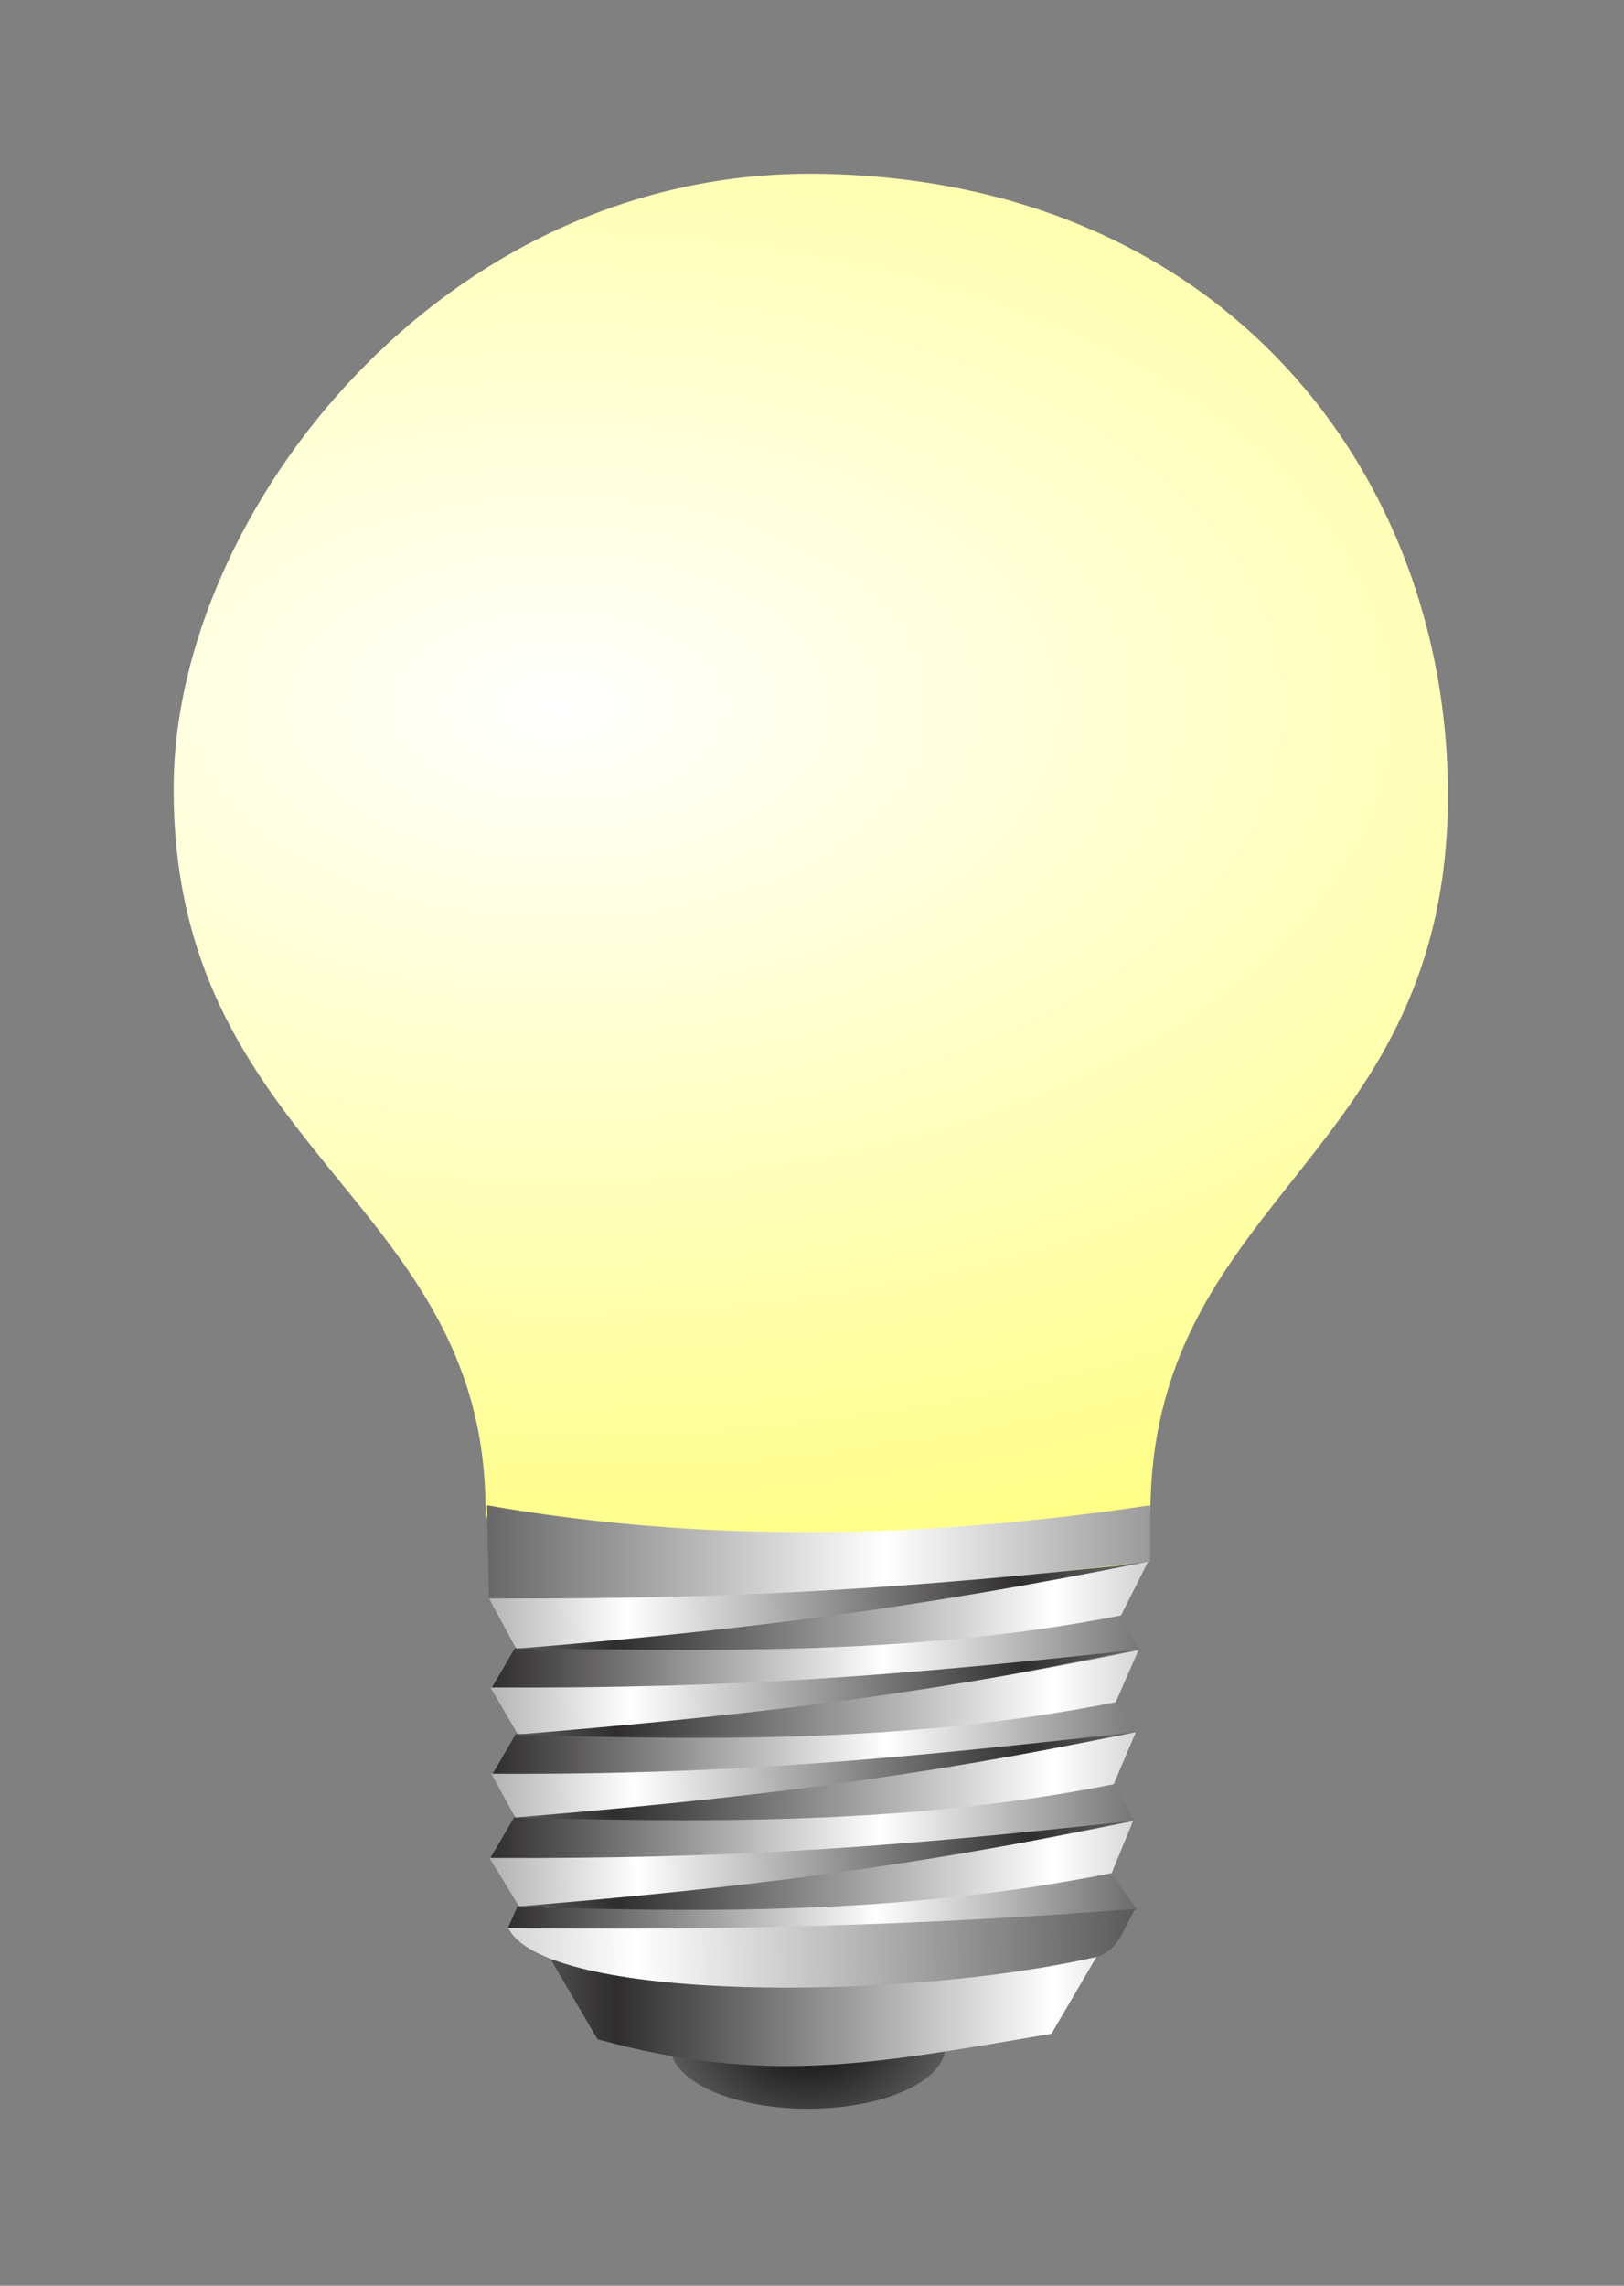 <?xml version="1.0" encoding="UTF-8" standalone="no"?>
<!-- Created with Inkscape (http://www.inkscape.org/) -->

<svg
   xmlns:dc="http://purl.org/dc/elements/1.1/"
   xmlns:cc="http://creativecommons.org/ns#"
   xmlns:rdf="http://www.w3.org/1999/02/22-rdf-syntax-ns#"
   xmlns:svg="http://www.w3.org/2000/svg"
   xmlns="http://www.w3.org/2000/svg"
   xmlns:xlink="http://www.w3.org/1999/xlink"
   xmlns:sodipodi="http://sodipodi.sourceforge.net/DTD/sodipodi-0.dtd"
   xmlns:inkscape="http://www.inkscape.org/namespaces/inkscape"
   width="83.993"
   height="118.181"
   id="svg2"
   sodipodi:version="0.32"
   inkscape:version="0.91 r13725"
   sodipodi:docname="light.svg"
   inkscape:output_extension="org.inkscape.output.svg.inkscape"
   version="1.0"
   sodipodi:modified="true">
  <rect width="100%" height="100%" fill="#808080" stroke="none"/>
  <defs
     id="defs4">
    <inkscape:perspective
       sodipodi:type="inkscape:persp3d"
       inkscape:vp_x="0 : 178.65363 : 1"
       inkscape:vp_y="0 : 1000 : 0"
       inkscape:vp_z="235.3703 : 178.65363 : 1"
       inkscape:persp3d-origin="117.68515 : 119.10242 : 1"
       id="perspective85" />
    <linearGradient
       id="linearGradient11771">
      <stop
         id="stop11773"
         offset="0"
         style="stop-color:#000000;stop-opacity:1;" />
      <stop
         id="stop11775"
         offset="1"
         style="stop-color:#bebebe;stop-opacity:1;" />
    </linearGradient>
    <linearGradient
       id="linearGradient10943">
      <stop
         style="stop-color:#ffffff;stop-opacity:1;"
         offset="0"
         id="stop10945" />
      <stop
         style="stop-color:#ffff72;stop-opacity:1;"
         offset="1"
         id="stop10947" />
    </linearGradient>
    <linearGradient
       id="linearGradient4304">
      <stop
         style="stop-color:#2f2d2d;stop-opacity:1;"
         offset="0"
         id="stop4306" />
      <stop
         style="stop-color:#ffffff;stop-opacity:1;"
         offset="1"
         id="stop4308" />
    </linearGradient>
    <linearGradient
       inkscape:collect="always"
       xlink:href="#linearGradient4304"
       id="linearGradient4310"
       x1="109.194"
       y1="361.254"
       x2="177.441"
       y2="361.254"
       gradientUnits="userSpaceOnUse"
       spreadMethod="reflect" />
    <linearGradient
       inkscape:collect="always"
       xlink:href="#linearGradient4304"
       id="linearGradient4312"
       x1="105.944"
       y1="346.4"
       x2="177.879"
       y2="346.4"
       gradientUnits="userSpaceOnUse"
       spreadMethod="reflect" />
    <linearGradient
       inkscape:collect="always"
       xlink:href="#linearGradient4304"
       id="linearGradient4314"
       x1="106.196"
       y1="331.242"
       x2="179.015"
       y2="331.242"
       gradientUnits="userSpaceOnUse"
       spreadMethod="reflect" />
    <linearGradient
       inkscape:collect="always"
       xlink:href="#linearGradient4304"
       id="linearGradient4316"
       x1="106.166"
       y1="315.144"
       x2="178.733"
       y2="315.144"
       gradientUnits="userSpaceOnUse"
       spreadMethod="reflect" />
    <linearGradient
       inkscape:collect="always"
       xlink:href="#linearGradient4304"
       id="linearGradient4318"
       x1="105.357"
       y1="296.945"
       x2="178.865"
       y2="296.945"
       gradientUnits="userSpaceOnUse"
       spreadMethod="reflect" />
    <linearGradient
       inkscape:collect="always"
       xlink:href="#linearGradient4304"
       id="linearGradient7283"
       x1="204.962"
       y1="335.155"
       x2="132.441"
       y2="337.933"
       gradientUnits="userSpaceOnUse"
       spreadMethod="reflect" />
    <linearGradient
       inkscape:collect="always"
       xlink:href="#linearGradient4304"
       id="linearGradient8750"
       x1="129.215"
       y1="345.225"
       x2="209.958"
       y2="345.225"
       gradientUnits="userSpaceOnUse"
       spreadMethod="reflect" />
    <radialGradient
       inkscape:collect="always"
       xlink:href="#linearGradient4304"
       id="radialGradient10215"
       cx="161.071"
       cy="405.504"
       fx="161.071"
       fy="405.504"
       r="25.357"
       gradientTransform="matrix(2.183,-2.543137e-6,2.264212e-6,1.944,-190.564,-385.086)"
       gradientUnits="userSpaceOnUse" />
    <radialGradient
       inkscape:collect="always"
       xlink:href="#linearGradient10943"
       id="radialGradient10949"
       cx="148.625"
       cy="154.898"
       fx="148.625"
       fy="154.898"
       r="117.685"
       gradientTransform="matrix(2.808,-1.28624e-6,8.045569e-7,1.602,-298.663,-107.485)"
       gradientUnits="userSpaceOnUse" />
    <linearGradient
       inkscape:collect="always"
       xlink:href="#linearGradient4304"
       id="linearGradient10981"
       gradientUnits="userSpaceOnUse"
       spreadMethod="reflect"
       x1="106.166"
       y1="315.144"
       x2="178.733"
       y2="315.144" />
    <linearGradient
       inkscape:collect="always"
       xlink:href="#linearGradient4304"
       id="linearGradient10983"
       gradientUnits="userSpaceOnUse"
       spreadMethod="reflect"
       x1="106.196"
       y1="331.242"
       x2="179.015"
       y2="331.242" />
    <linearGradient
       inkscape:collect="always"
       xlink:href="#linearGradient4304"
       id="linearGradient10985"
       gradientUnits="userSpaceOnUse"
       spreadMethod="reflect"
       x1="105.944"
       y1="346.4"
       x2="177.879"
       y2="346.4" />
    <linearGradient
       inkscape:collect="always"
       xlink:href="#linearGradient4304"
       id="linearGradient10987"
       gradientUnits="userSpaceOnUse"
       spreadMethod="reflect"
       x1="105.357"
       y1="296.945"
       x2="178.865"
       y2="296.945" />
    <linearGradient
       inkscape:collect="always"
       xlink:href="#linearGradient4304"
       id="linearGradient10989"
       gradientUnits="userSpaceOnUse"
       spreadMethod="reflect"
       x1="109.194"
       y1="361.254"
       x2="177.441"
       y2="361.254" />
    <linearGradient
       inkscape:collect="always"
       xlink:href="#linearGradient4304"
       id="linearGradient10993"
       gradientUnits="userSpaceOnUse"
       spreadMethod="reflect"
       x1="204.962"
       y1="335.155"
       x2="132.441"
       y2="337.933" />
    <linearGradient
       inkscape:collect="always"
       xlink:href="#linearGradient4304"
       id="linearGradient10995"
       gradientUnits="userSpaceOnUse"
       spreadMethod="reflect"
       x1="204.962"
       y1="335.155"
       x2="132.441"
       y2="337.933" />
    <linearGradient
       inkscape:collect="always"
       xlink:href="#linearGradient4304"
       id="linearGradient10997"
       gradientUnits="userSpaceOnUse"
       spreadMethod="reflect"
       x1="204.962"
       y1="335.155"
       x2="132.441"
       y2="337.933" />
    <linearGradient
       inkscape:collect="always"
       xlink:href="#linearGradient4304"
       id="linearGradient10999"
       gradientUnits="userSpaceOnUse"
       spreadMethod="reflect"
       x1="204.962"
       y1="335.155"
       x2="132.441"
       y2="337.933" />
    <linearGradient
       inkscape:collect="always"
       xlink:href="#linearGradient4304"
       id="linearGradient11001"
       gradientUnits="userSpaceOnUse"
       spreadMethod="reflect"
       x1="204.962"
       y1="335.155"
       x2="132.441"
       y2="337.933" />
    <radialGradient
       inkscape:collect="always"
       xlink:href="#linearGradient4304"
       id="radialGradient11003"
       gradientUnits="userSpaceOnUse"
       gradientTransform="matrix(2.183,-2.543137e-6,2.264212e-6,1.944,-190.564,-385.086)"
       cx="161.071"
       cy="405.504"
       fx="161.071"
       fy="405.504"
       r="25.357" />
    <linearGradient
       inkscape:collect="always"
       xlink:href="#linearGradient4304"
       id="linearGradient11007"
       gradientUnits="userSpaceOnUse"
       spreadMethod="reflect"
       x1="129.215"
       y1="345.225"
       x2="209.958"
       y2="345.225" />
    <linearGradient
       inkscape:collect="always"
       xlink:href="#linearGradient4304"
       id="linearGradient11009"
       gradientUnits="userSpaceOnUse"
       spreadMethod="reflect"
       x1="129.215"
       y1="345.225"
       x2="209.958"
       y2="345.225" />
    <linearGradient
       inkscape:collect="always"
       xlink:href="#linearGradient4304"
       id="linearGradient11011"
       gradientUnits="userSpaceOnUse"
       spreadMethod="reflect"
       x1="129.215"
       y1="345.225"
       x2="209.958"
       y2="345.225" />
    <linearGradient
       inkscape:collect="always"
       xlink:href="#linearGradient4304"
       id="linearGradient11013"
       gradientUnits="userSpaceOnUse"
       spreadMethod="reflect"
       x1="129.215"
       y1="345.225"
       x2="209.958"
       y2="345.225" />
    <linearGradient
       inkscape:collect="always"
       xlink:href="#linearGradient4304"
       id="linearGradient11015"
       gradientUnits="userSpaceOnUse"
       spreadMethod="reflect"
       x1="129.215"
       y1="345.225"
       x2="209.958"
       y2="345.225" />
    <linearGradient
       inkscape:collect="always"
       xlink:href="#linearGradient4304"
       id="linearGradient11031"
       gradientUnits="userSpaceOnUse"
       spreadMethod="reflect"
       x1="109.194"
       y1="361.254"
       x2="177.441"
       y2="361.254" />
    <linearGradient
       inkscape:collect="always"
       xlink:href="#linearGradient4304"
       id="linearGradient11034"
       gradientUnits="userSpaceOnUse"
       spreadMethod="reflect"
       x1="77.241"
       y1="296.945"
       x2="178.865"
       y2="296.945" />
    <linearGradient
       inkscape:collect="always"
       xlink:href="#linearGradient4304"
       id="linearGradient11037"
       gradientUnits="userSpaceOnUse"
       spreadMethod="reflect"
       x1="105.944"
       y1="346.4"
       x2="177.879"
       y2="346.4" />
    <linearGradient
       inkscape:collect="always"
       xlink:href="#linearGradient4304"
       id="linearGradient11040"
       gradientUnits="userSpaceOnUse"
       spreadMethod="reflect"
       x1="106.196"
       y1="331.242"
       x2="179.015"
       y2="331.242" />
    <linearGradient
       inkscape:collect="always"
       xlink:href="#linearGradient4304"
       id="linearGradient11043"
       gradientUnits="userSpaceOnUse"
       spreadMethod="reflect"
       x1="106.166"
       y1="315.144"
       x2="178.733"
       y2="315.144" />
    <radialGradient
       inkscape:collect="always"
       xlink:href="#linearGradient11771"
       id="radialGradient11777"
       gradientUnits="userSpaceOnUse"
       gradientTransform="matrix(2.183,-2.543137e-6,2.264212e-6,1.944,-190.564,-385.086)"
       cx="161.071"
       cy="405.504"
       fx="161.071"
       fy="405.504"
       r="25.357" />
    <linearGradient
       inkscape:collect="always"
       xlink:href="#linearGradient4304"
       id="linearGradient12505"
       gradientUnits="userSpaceOnUse"
       spreadMethod="reflect"
       x1="249.947"
       y1="336.561"
       x2="132.441"
       y2="337.933" />
    <linearGradient
       inkscape:collect="always"
       xlink:href="#linearGradient4304"
       id="linearGradient12507"
       gradientUnits="userSpaceOnUse"
       spreadMethod="reflect"
       x1="129.215"
       y1="345.225"
       x2="209.958"
       y2="345.225" />
    <linearGradient
       inkscape:collect="always"
       xlink:href="#linearGradient4304"
       id="linearGradient12509"
       gradientUnits="userSpaceOnUse"
       spreadMethod="reflect"
       x1="129.215"
       y1="345.225"
       x2="209.958"
       y2="345.225" />
    <linearGradient
       inkscape:collect="always"
       xlink:href="#linearGradient4304"
       id="linearGradient12511"
       gradientUnits="userSpaceOnUse"
       spreadMethod="reflect"
       x1="129.215"
       y1="345.225"
       x2="209.958"
       y2="345.225" />
    <linearGradient
       inkscape:collect="always"
       xlink:href="#linearGradient4304"
       id="linearGradient12513"
       gradientUnits="userSpaceOnUse"
       spreadMethod="reflect"
       x1="129.215"
       y1="345.225"
       x2="209.958"
       y2="345.225" />
    <linearGradient
       inkscape:collect="always"
       xlink:href="#linearGradient4304"
       id="linearGradient12515"
       gradientUnits="userSpaceOnUse"
       spreadMethod="reflect"
       x1="129.215"
       y1="345.225"
       x2="209.958"
       y2="345.225" />
    <linearGradient
       inkscape:collect="always"
       xlink:href="#linearGradient4304"
       id="linearGradient12518"
       gradientUnits="userSpaceOnUse"
       spreadMethod="reflect"
       x1="129.215"
       y1="345.225"
       x2="209.958"
       y2="345.225" />
    <linearGradient
       inkscape:collect="always"
       xlink:href="#linearGradient4304"
       id="linearGradient12521"
       gradientUnits="userSpaceOnUse"
       spreadMethod="reflect"
       x1="129.215"
       y1="345.225"
       x2="209.958"
       y2="345.225" />
    <linearGradient
       inkscape:collect="always"
       xlink:href="#linearGradient4304"
       id="linearGradient12524"
       gradientUnits="userSpaceOnUse"
       spreadMethod="reflect"
       x1="129.215"
       y1="345.225"
       x2="209.958"
       y2="345.225" />
    <linearGradient
       inkscape:collect="always"
       xlink:href="#linearGradient4304"
       id="linearGradient12527"
       gradientUnits="userSpaceOnUse"
       spreadMethod="reflect"
       x1="129.215"
       y1="345.225"
       x2="209.958"
       y2="345.225" />
    <linearGradient
       inkscape:collect="always"
       xlink:href="#linearGradient4304"
       id="linearGradient12530"
       gradientUnits="userSpaceOnUse"
       spreadMethod="reflect"
       x1="129.215"
       y1="345.225"
       x2="209.958"
       y2="345.225" />
    <linearGradient
       inkscape:collect="always"
       xlink:href="#linearGradient4304"
       id="linearGradient12532"
       gradientUnits="userSpaceOnUse"
       spreadMethod="reflect"
       x1="204.962"
       y1="335.155"
       x2="132.441"
       y2="337.933" />
    <linearGradient
       inkscape:collect="always"
       xlink:href="#linearGradient4304"
       id="linearGradient12534"
       gradientUnits="userSpaceOnUse"
       spreadMethod="reflect"
       x1="204.962"
       y1="335.155"
       x2="132.441"
       y2="337.933" />
    <linearGradient
       inkscape:collect="always"
       xlink:href="#linearGradient4304"
       id="linearGradient12536"
       gradientUnits="userSpaceOnUse"
       spreadMethod="reflect"
       x1="204.962"
       y1="335.155"
       x2="132.441"
       y2="337.933" />
    <linearGradient
       inkscape:collect="always"
       xlink:href="#linearGradient4304"
       id="linearGradient12538"
       gradientUnits="userSpaceOnUse"
       spreadMethod="reflect"
       x1="204.962"
       y1="335.155"
       x2="132.441"
       y2="337.933" />
    <linearGradient
       inkscape:collect="always"
       xlink:href="#linearGradient4304"
       id="linearGradient12541"
       gradientUnits="userSpaceOnUse"
       spreadMethod="reflect"
       x1="249.947"
       y1="336.561"
       x2="132.441"
       y2="337.933" />
    <linearGradient
       inkscape:collect="always"
       xlink:href="#linearGradient4304"
       id="linearGradient12544"
       gradientUnits="userSpaceOnUse"
       spreadMethod="reflect"
       x1="204.962"
       y1="335.155"
       x2="132.441"
       y2="337.933" />
    <linearGradient
       inkscape:collect="always"
       xlink:href="#linearGradient4304"
       id="linearGradient12547"
       gradientUnits="userSpaceOnUse"
       spreadMethod="reflect"
       x1="204.962"
       y1="335.155"
       x2="132.441"
       y2="337.933" />
    <linearGradient
       inkscape:collect="always"
       xlink:href="#linearGradient4304"
       id="linearGradient12550"
       gradientUnits="userSpaceOnUse"
       spreadMethod="reflect"
       x1="204.962"
       y1="335.155"
       x2="132.441"
       y2="337.933" />
    <linearGradient
       inkscape:collect="always"
       xlink:href="#linearGradient4304"
       id="linearGradient12553"
       gradientUnits="userSpaceOnUse"
       spreadMethod="reflect"
       x1="204.962"
       y1="335.155"
       x2="132.441"
       y2="337.933" />
  </defs>
  <sodipodi:namedview
     id="base"
     pagecolor="#ffffff"
     bordercolor="#666666"
     borderopacity="1.0"
     inkscape:pageopacity="0.0"
     inkscape:pageshadow="2"
     inkscape:zoom="0.75449309"
     inkscape:cx="-17.709968"
     inkscape:cy="-17.095221"
     inkscape:document-units="px"
     inkscape:current-layer="layer1"
     inkscape:window-width="822"
     inkscape:window-height="719"
     inkscape:window-x="9"
     inkscape:window-y="75"
     showgrid="false"
     units="px"
     fit-margin-top="9"
     fit-margin-left="9"
     fit-margin-right="9"
     fit-margin-bottom="9"
     inkscape:window-maximized="0" />
  <g
     inkscape:label="Calque 1"
     inkscape:groupmode="layer"
     id="layer1"
     transform="translate(-38.472,-33.198)">
    <g
       id="g12555"
       transform="matrix(0.28,0,0,0.28,34.162,30.366)">
      <path
         sodipodi:nodetypes="csssss"
         id="path9478"
         d="m 282.843,156.862 c 0,66.789 -53.714,73.734 -54.938,130.904 -0.797,36.568 -122.311,35.715 -122.838,-0.126 C 104.221,231.101 46.872,222.135 47.477,154.842 47.917,105.108 96.668,41.199 166.675,42.21 241.726,43.308 282.843,98.035 282.843,156.862 Z"
         style="fill:url(#radialGradient10949);fill-opacity:1;stroke:none;stroke-width:0;stroke-linejoin:round;stroke-miterlimit:4;stroke-opacity:1"
         inkscape:connector-curvature="0" />
      <path
         sodipodi:nodetypes="ccccc"
         id="path2109"
         d="m 106.166,321.877 c 44.189,0.891 102.169,-4.448 119.538,-7.3 l -3.287,-6.265 c -32.042,5.693 -67.103,7.645 -111.757,5.878 l -4.495,7.688 z"
         style="fill:url(#linearGradient11043);fill-opacity:1;stroke:none;stroke-width:0;stroke-linejoin:round;stroke-miterlimit:4;stroke-opacity:1"
         inkscape:connector-curvature="0" />
      <path
         sodipodi:nodetypes="ccccc"
         id="path2837"
         d="m 106.196,337.979 c 44.189,0.891 101.917,-4.953 119.286,-7.805 l -4.171,-5.76 c -32.042,5.693 -65.966,7.645 -110.62,5.878 l -4.495,7.688 z"
         style="fill:url(#linearGradient11040);fill-opacity:1;stroke:none;stroke-width:0;stroke-linejoin:round;stroke-miterlimit:4;stroke-opacity:1"
         inkscape:connector-curvature="0" />
      <path
         sodipodi:nodetypes="ccccc"
         id="path2839"
         d="m 105.944,353.258 c 44.189,0.891 101.538,-4.196 118.907,-7.048 l -3.666,-6.77 c -32.042,5.693 -66.093,7.898 -110.746,6.13 l -4.495,7.688 z"
         style="fill:url(#linearGradient11037);fill-opacity:1;stroke:none;stroke-width:0;stroke-linejoin:round;stroke-miterlimit:4;stroke-opacity:1"
         inkscape:connector-curvature="0" />
      <path
         sodipodi:nodetypes="ccccc"
         id="rect2841"
         d="m 105.357,288.076 c 40.833,7.143 81.667,6.071 122.5,0 l 0,10.357 c -40.714,4.881 -79.643,8.333 -122.143,7.143 l -0.357,-17.5 z"
         style="fill:url(#linearGradient11034);fill-opacity:1;stroke:none;stroke-width:0;stroke-linejoin:round;stroke-miterlimit:4;stroke-opacity:1"
         inkscape:connector-curvature="0" />
      <path
         sodipodi:nodetypes="ccccc"
         id="path2844"
         d="m 109.194,366.187 c 44.189,0.891 98.859,-0.624 116.229,-3.476 l -4.676,-6.644 c -32.042,5.693 -65.083,7.772 -109.736,6.004 l -1.816,4.116 z"
         style="fill:url(#linearGradient11031);fill-opacity:1;stroke:none;stroke-width:0;stroke-linejoin:round;stroke-miterlimit:4;stroke-opacity:1"
         inkscape:connector-curvature="0" />
      <path
         sodipodi:nodetypes="cccc"
         id="rect1364"
         d="m 105.714,305.271 c 45.952,0.238 78.116,-1.884 121.926,-6.646 -33.81,6.429 -74.545,15.88 -116.926,15.88 l -5,-9.234 z"
         style="fill:url(#linearGradient12553);fill-opacity:1;stroke:none;stroke-width:0;stroke-linejoin:round;stroke-miterlimit:4;stroke-opacity:1"
         inkscape:connector-curvature="0" />
      <path
         sodipodi:nodetypes="cccc"
         id="path1367"
         d="m 106.002,321.718 c 45.952,0.238 75.978,-2.255 119.787,-7.017 -33.81,6.429 -72.406,15.588 -114.787,15.588 l -5,-8.571 z"
         style="fill:url(#linearGradient12550);fill-opacity:1;stroke:none;stroke-width:0;stroke-linejoin:round;stroke-miterlimit:4;stroke-opacity:1"
         inkscape:connector-curvature="0" />
      <path
         sodipodi:nodetypes="cccc"
         id="path1369"
         d="m 106.129,337.645 c 45.475,0.238 75.487,-2.878 118.84,-7.64 -33.458,6.429 -72.449,15.714 -114.389,15.714 l -4.451,-8.074 z"
         style="fill:url(#linearGradient12547);fill-opacity:1;stroke:none;stroke-width:0;stroke-linejoin:round;stroke-miterlimit:4;stroke-opacity:1"
         inkscape:connector-curvature="0" />
      <path
         sodipodi:nodetypes="cccc"
         id="path1371"
         d="m 105.793,353.19 c 45.57,0.238 75.419,-2.089 118.864,-6.851 -33.528,6.429 -71.38,15.754 -113.408,15.754 l -5.455,-8.903 z"
         style="fill:url(#linearGradient12544);fill-opacity:1;stroke:none;stroke-width:0;stroke-linejoin:round;stroke-miterlimit:4;stroke-opacity:1"
         inkscape:connector-curvature="0" />
      <ellipse
         transform="translate(3.571,-20)"
         id="path9481"
         style="opacity:1;fill:url(#radialGradient11777);fill-opacity:1;stroke:none;stroke-width:0;stroke-linejoin:round;stroke-miterlimit:4;stroke-dasharray:none;stroke-opacity:1"
         cx="161.071"
         cy="408.076"
         rx="25.357"
         ry="11.429" />
      <path
         sodipodi:nodetypes="cccc"
         id="path1373"
         d="m 227.461,298.487 c -43.617,8.767 -74.811,12.657 -117.289,16.113 33.277,0.039 72.015,1.691 112.281,-6.178 l 5.008,-9.935 z"
         style="fill:url(#linearGradient12530);fill-opacity:1;stroke:none;stroke-width:0;stroke-linejoin:round;stroke-miterlimit:4;stroke-opacity:1"
         inkscape:connector-curvature="0" />
      <path
         sodipodi:nodetypes="cccc"
         id="path2103"
         d="m 225.687,314.828 c -42.684,8.767 -73.69,12.16 -115.261,15.616 32.565,0.867 71.658,1.857 111.063,-6.013 l 4.198,-9.603 z"
         style="fill:url(#linearGradient12527);fill-opacity:1;stroke:none;stroke-width:0;stroke-linejoin:round;stroke-miterlimit:4;stroke-opacity:1"
         inkscape:connector-curvature="0" />
      <path
         sodipodi:nodetypes="cccc"
         id="path2105"
         d="m 225.19,329.98 c -42.684,8.767 -73.525,12.326 -115.095,15.782 32.565,0.701 71.61,1.691 111.016,-6.178 l 4.08,-9.603 z"
         style="fill:url(#linearGradient12524);fill-opacity:1;stroke:none;stroke-width:0;stroke-linejoin:round;stroke-miterlimit:4;stroke-opacity:1"
         inkscape:connector-curvature="0" />
      <path
         sodipodi:nodetypes="cccc"
         id="path2107"
         d="m 224.677,346.395 c -42.684,8.767 -72.365,12.326 -113.936,15.782 32.565,1.033 70.585,1.691 109.99,-6.178 l 3.945,-9.603 z"
         style="fill:url(#linearGradient12521);fill-opacity:1;stroke:none;stroke-width:0;stroke-linejoin:round;stroke-miterlimit:4;stroke-opacity:1"
         inkscape:connector-curvature="0" />
      <path
         sodipodi:nodetypes="ccccc"
         id="rect2849"
         d="m 117.178,372.024 c 37.207,6.566 65.323,5.556 101.015,-1.01 l -8.586,14.647 c -32.662,5.556 -52.696,9.596 -83.843,1.01 l -8.586,-14.647 z"
         style="fill:url(#linearGradient12518);fill-opacity:1;stroke:none;stroke-width:0;stroke-linejoin:round;stroke-miterlimit:4;stroke-opacity:1"
         inkscape:connector-curvature="0" />
      <path
         sodipodi:nodetypes="ccsc"
         id="rect2846"
         d="m 109.278,366.129 c 39.396,0.505 77.434,-0.497 115.82,-3.527 -2.357,4.041 -3.226,7.963 -7.41,8.918 -36.006,8.212 -101.675,8.247 -108.41,-5.39 z"
         style="fill:url(#linearGradient12541);fill-opacity:1;stroke:none;stroke-width:0;stroke-linejoin:round;stroke-miterlimit:4;stroke-opacity:1"
         inkscape:connector-curvature="0" />
    </g>
  </g>
</svg>
